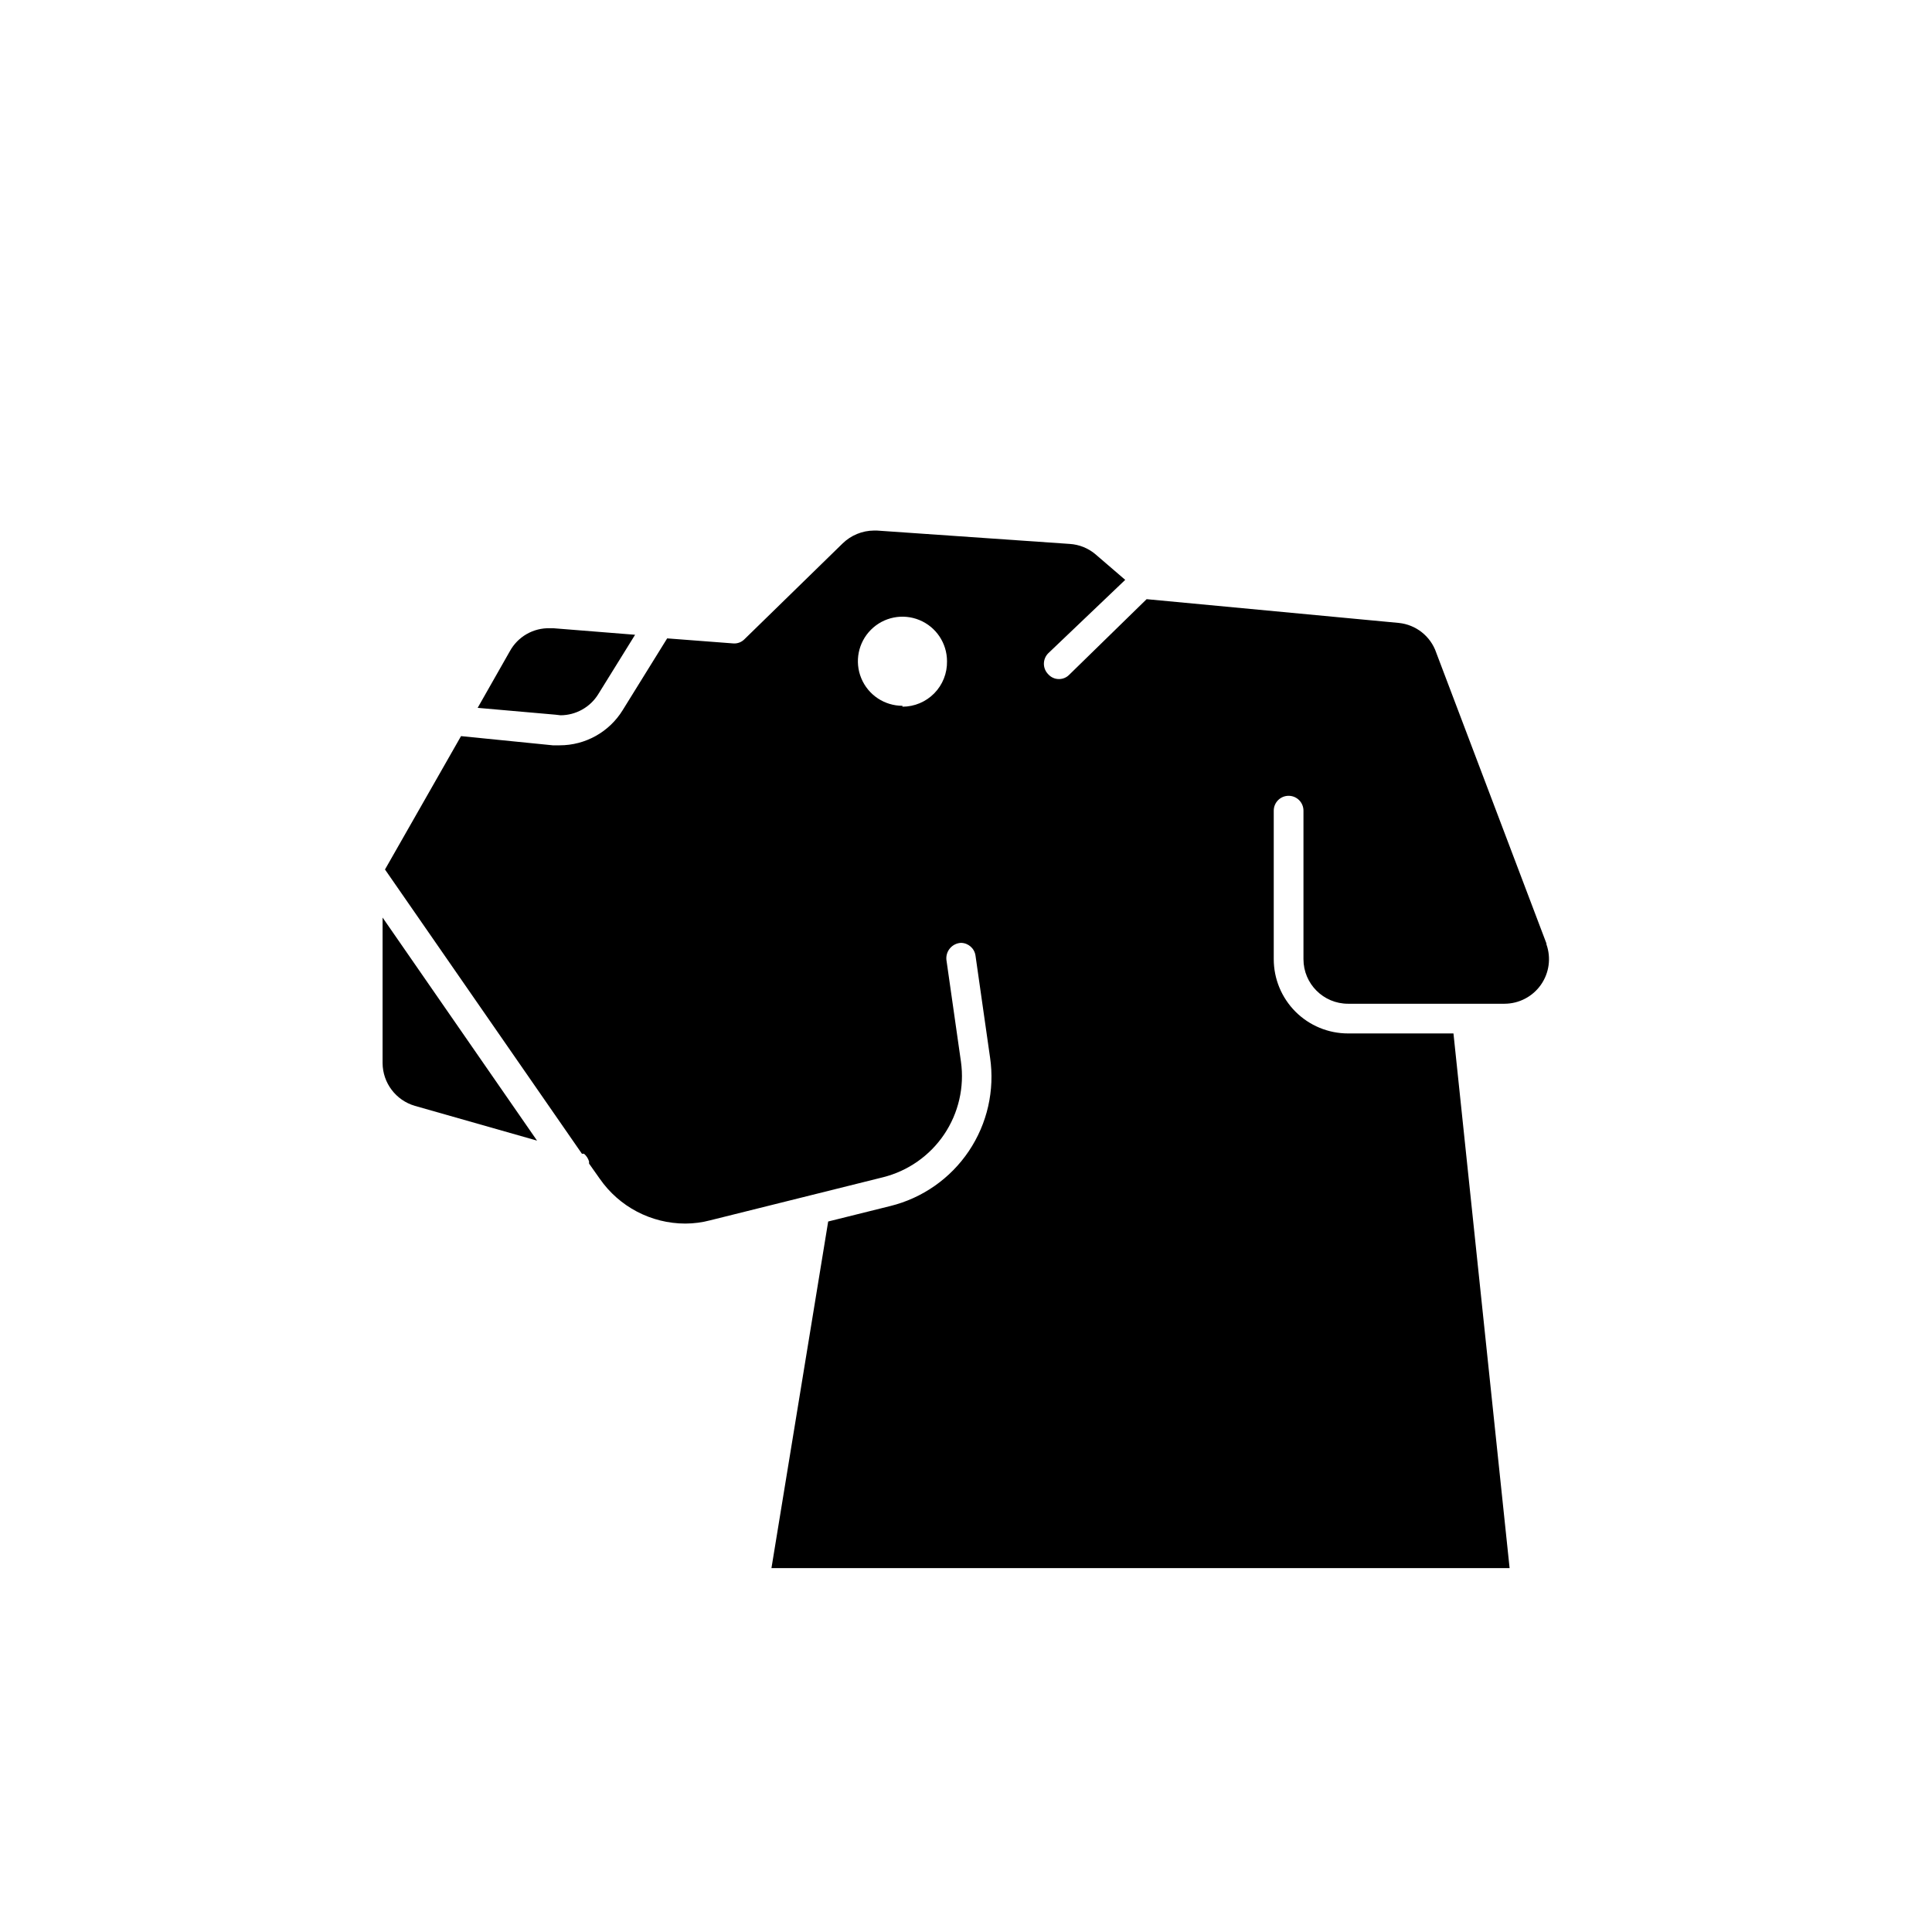 <?xml version="1.0" encoding="UTF-8"?>
<!-- Uploaded to: ICON Repo, www.svgrepo.com, Generator: ICON Repo Mixer Tools -->
<svg fill="#000000" width="800px" height="800px" version="1.1" viewBox="144 144 512 512" xmlns="http://www.w3.org/2000/svg">
 <g>
  <path d="m553.82 394.02-29.207-77.066h0.004c-1.484-4.336-5.359-7.41-9.918-7.871l-66.832-6.297-20.551 20.07c-0.707 0.711-1.672 1.105-2.676 1.102-1.082 0.008-2.113-0.453-2.832-1.258-0.746-0.738-1.164-1.746-1.164-2.793 0-1.051 0.418-2.059 1.164-2.797l20.387-19.441-7.871-6.769v-0.004c-1.926-1.629-4.328-2.598-6.848-2.754l-51.09-3.543h-0.789c-3.086 0.027-6.043 1.238-8.266 3.387l-26.055 25.426c-0.766 0.77-1.828 1.172-2.914 1.102l-17.555-1.34-11.809 19.051c-3.574 5.781-9.891 9.297-16.688 9.289h-1.812l-24.32-2.438-20.152 35.344 52.191 75.336h0.551c0.637 0.535 1.102 1.246 1.336 2.047v0.551l2.832 4.016h0.004c5.152 7.434 13.621 11.875 22.672 11.887 2.231-0.008 4.453-0.297 6.609-0.867l45.816-11.414c6.609-1.664 12.371-5.707 16.18-11.359 3.805-5.652 5.391-12.516 4.445-19.262l-3.856-27v-0.004c-0.109-1.109 0.238-2.219 0.969-3.066 0.727-0.848 1.77-1.359 2.887-1.418 1.945 0.02 3.586 1.457 3.856 3.383l3.856 27 0.004 0.004c1.273 8.672-0.73 17.512-5.621 24.789s-12.316 12.469-20.828 14.57l-16.453 4.094-15.035 91.863h195.62l-14.879-141.7h-27.941c-5.223 0-10.227-2.074-13.918-5.762-3.691-3.691-5.766-8.699-5.766-13.918v-39.359c0-2.176 1.766-3.938 3.938-3.938 2.176 0 3.938 1.762 3.938 3.938v39.359c0 6.523 5.285 11.809 11.809 11.809h41.484c3.828-0.012 7.41-1.875 9.617-5.004 2.207-3.129 2.758-7.133 1.48-10.742zm-170.66-62.977c-4.777 0-9.082-2.875-10.91-7.289-1.828-4.41-0.816-9.492 2.562-12.867 3.375-3.379 8.453-4.387 12.867-2.559 4.41 1.824 7.289 6.133 7.289 10.906 0.062 3.172-1.152 6.238-3.375 8.504-2.223 2.266-5.262 3.543-8.434 3.543z"/>
  <path d="m291.21 333.4-20.625-1.812 8.5-14.957h0.004c2.113-3.91 6.262-6.289 10.703-6.141h0.867l21.648 1.73-9.762 15.742v0.004c-2.144 3.465-5.926 5.574-9.996 5.59z"/>
  <path d="m253.97 437.07c-5.055-1.461-8.543-6.074-8.582-11.336v-38.574l40.934 59.117z"/>
 </g>
</svg>